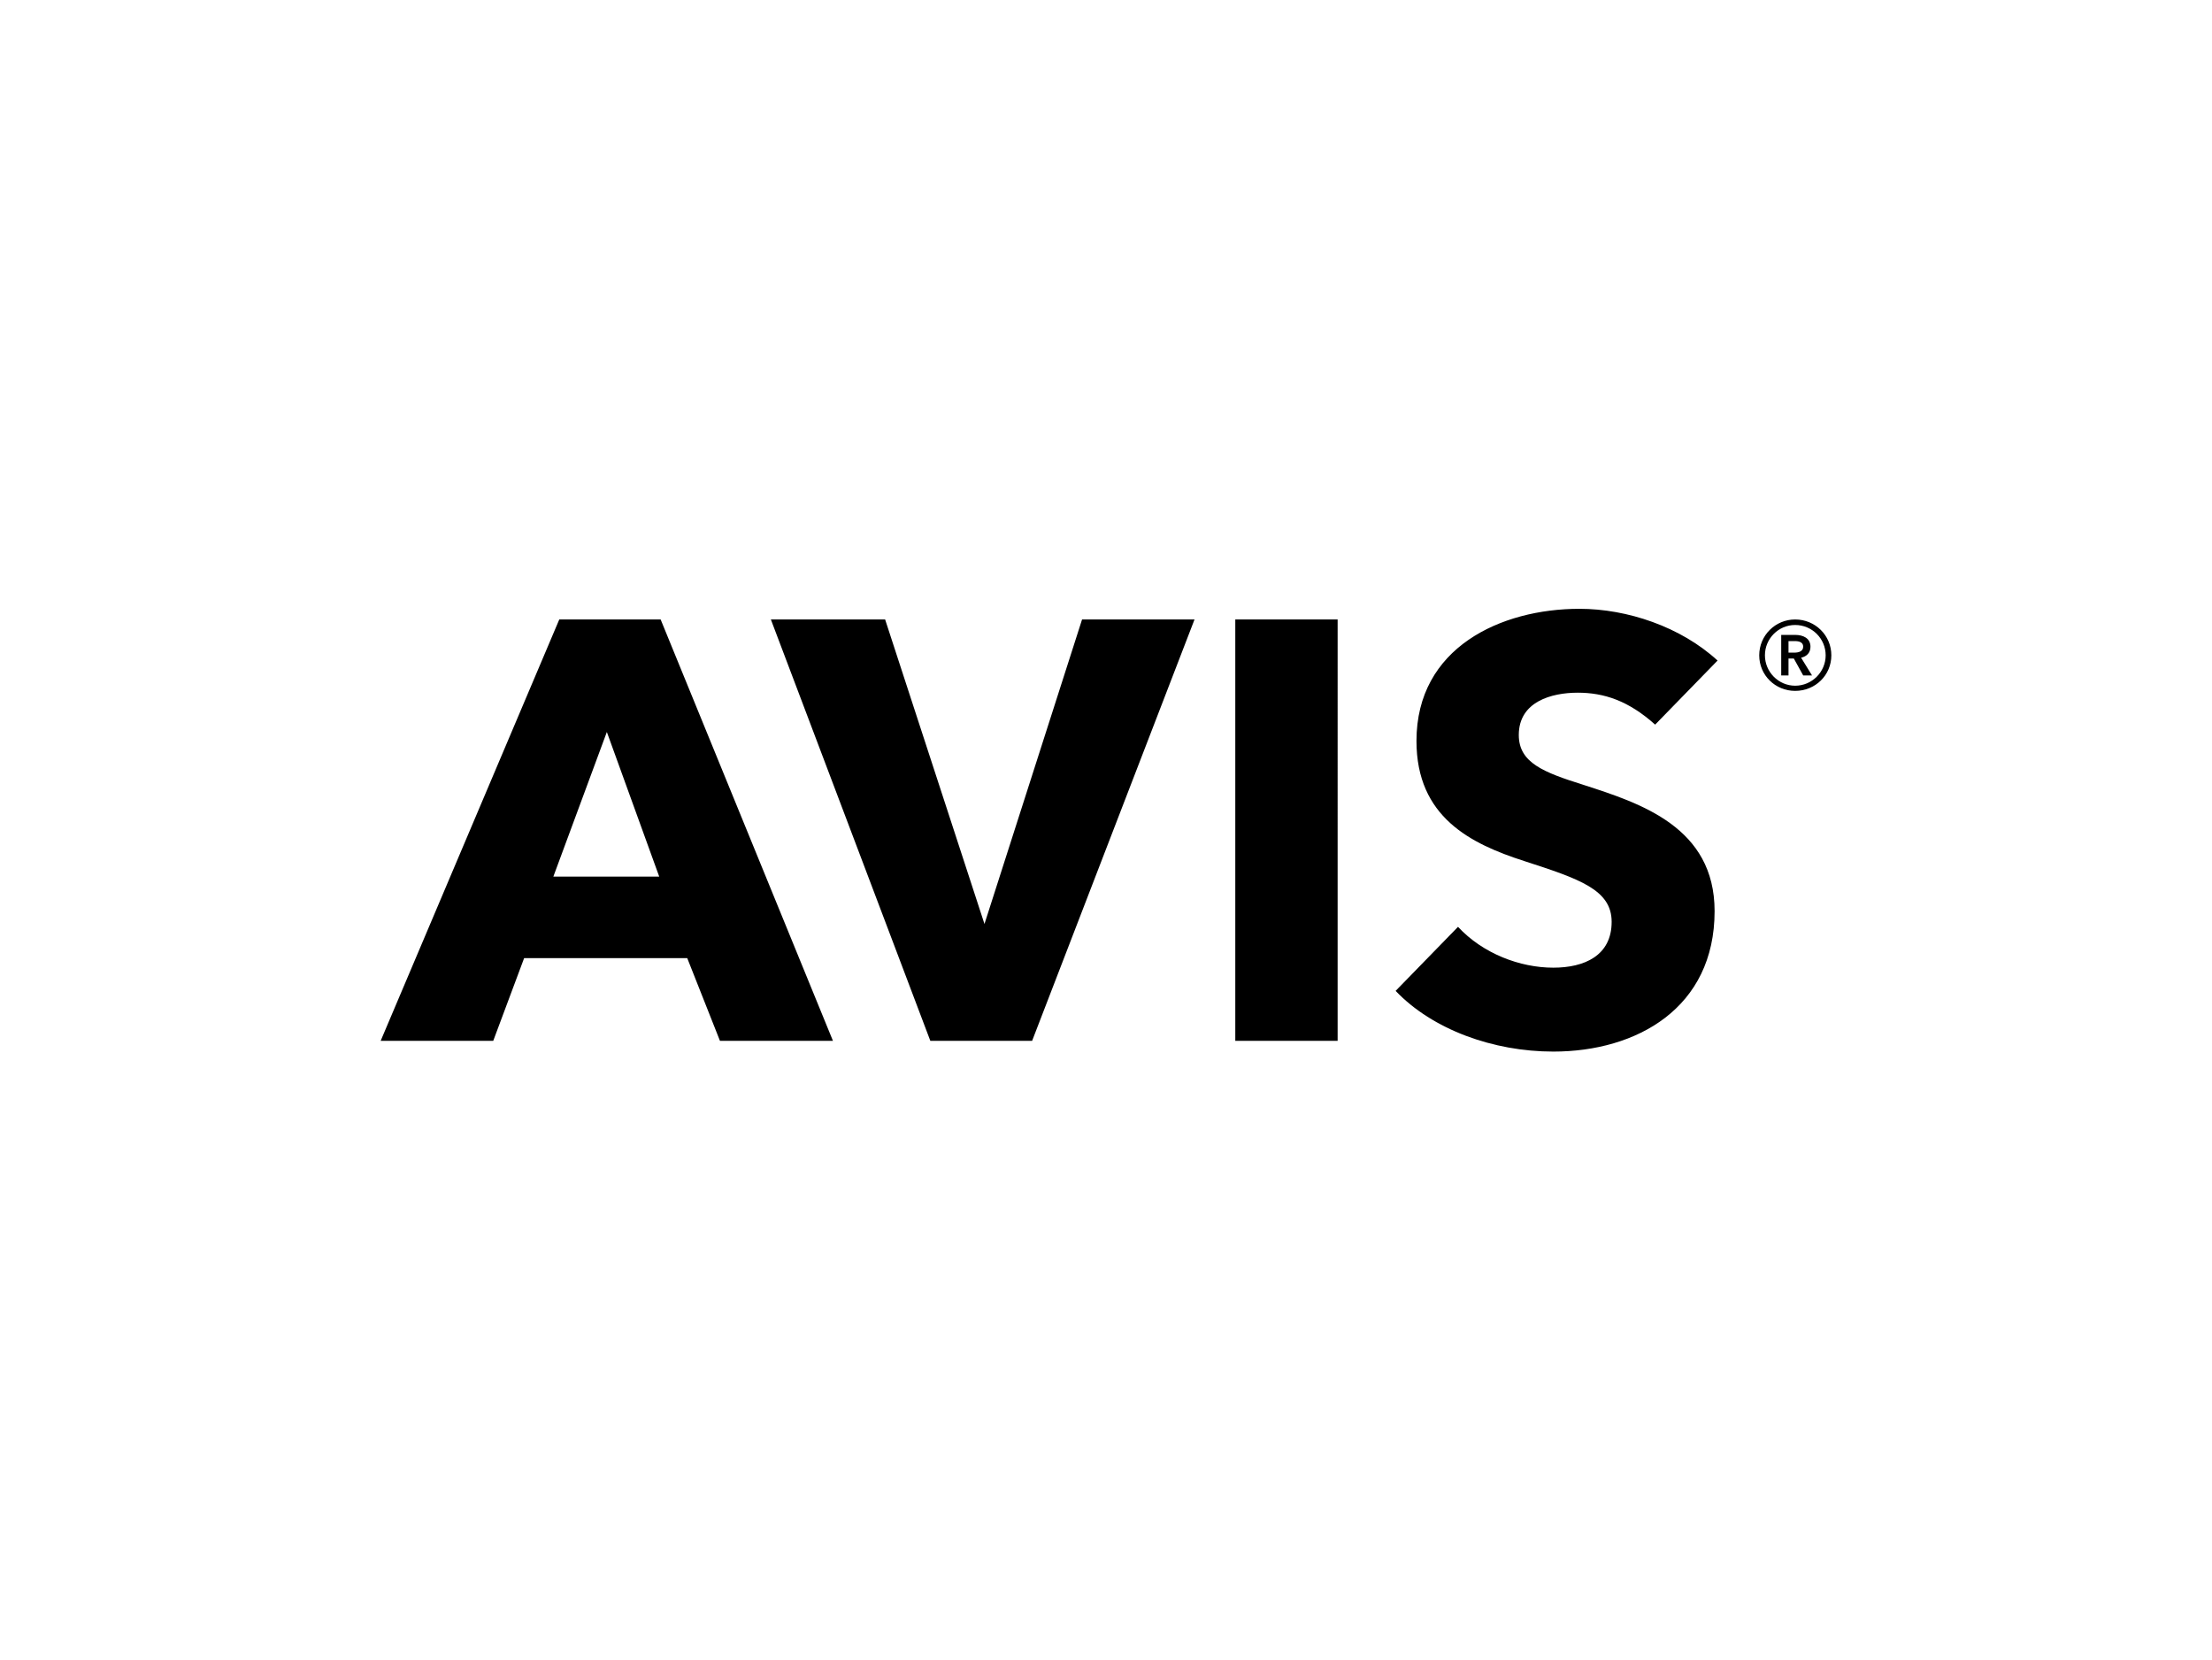 <svg xmlns="http://www.w3.org/2000/svg" width="284.107" height="213.241" xmlns:v="https://vecta.io/nano"><path fill="#000000" d="M229.714 83.818v-1.481h.846c.49 0 1.04.14 1.04.709 0 .629-.608.772-1.154.772h-.732 0zm-.937 2.927h.937v-2.172h.683l1.202 2.172h1.134l-1.4-2.276c.734-.163 1.201-.651 1.201-1.404 0-1.115-.959-1.523-1.955-1.523h-1.802v5.203h0zm-2.091-2.581c0-2.155 1.745-3.897 3.883-3.897 2.164 0 3.917 1.742 3.917 3.897 0 2.131-1.753 3.902-3.917 3.902-2.138 0-3.883-1.771-3.883-3.902zm-.732 0c0 2.562 2.069 4.566 4.615 4.566 2.575 0 4.647-2.004 4.647-4.566s-2.071-4.605-4.647-4.605c-2.546 0-4.615 2.045-4.615 4.605zm-67.295 49.513h13.145V79.559h-13.145v54.118h0zm-5.236-54.118h-14.444l-12.534 39.107-12.76-39.107H99.01l20.482 54.118h13.071l20.86-54.118h0zm-46.438 54.118L84.852 79.559H71.833l-22.942 54.118H63.35l3.968-10.623H88.27l4.202 10.623h14.513zm-22.314-21.093h-13.6l6.872-18.575 6.728 18.575h0zm127.915-19.52c-3.438-3.084-6.583-4.102-9.946-4.102s-7.568 1.151-7.568 5.431c0 3.587 3.213 4.804 8.337 6.417 7.336 2.37 16.812 5.431 16.812 16.208 0 12.456-10.013 18.037-20.712 18.037-7.721 0-15.521-2.826-20.256-7.796l8.013-8.224c3.193 3.437 7.959 5.244 12.243 5.244 3.971 0 7.489-1.535 7.489-5.886 0-4.128-4.131-5.508-11.237-7.811-6.874-2.214-13.831-5.646-13.831-15.423 0-12.001 10.853-16.969 20.937-16.969 6.118 0 12.998 2.297 17.735 6.645l-8.016 8.229"/></svg>